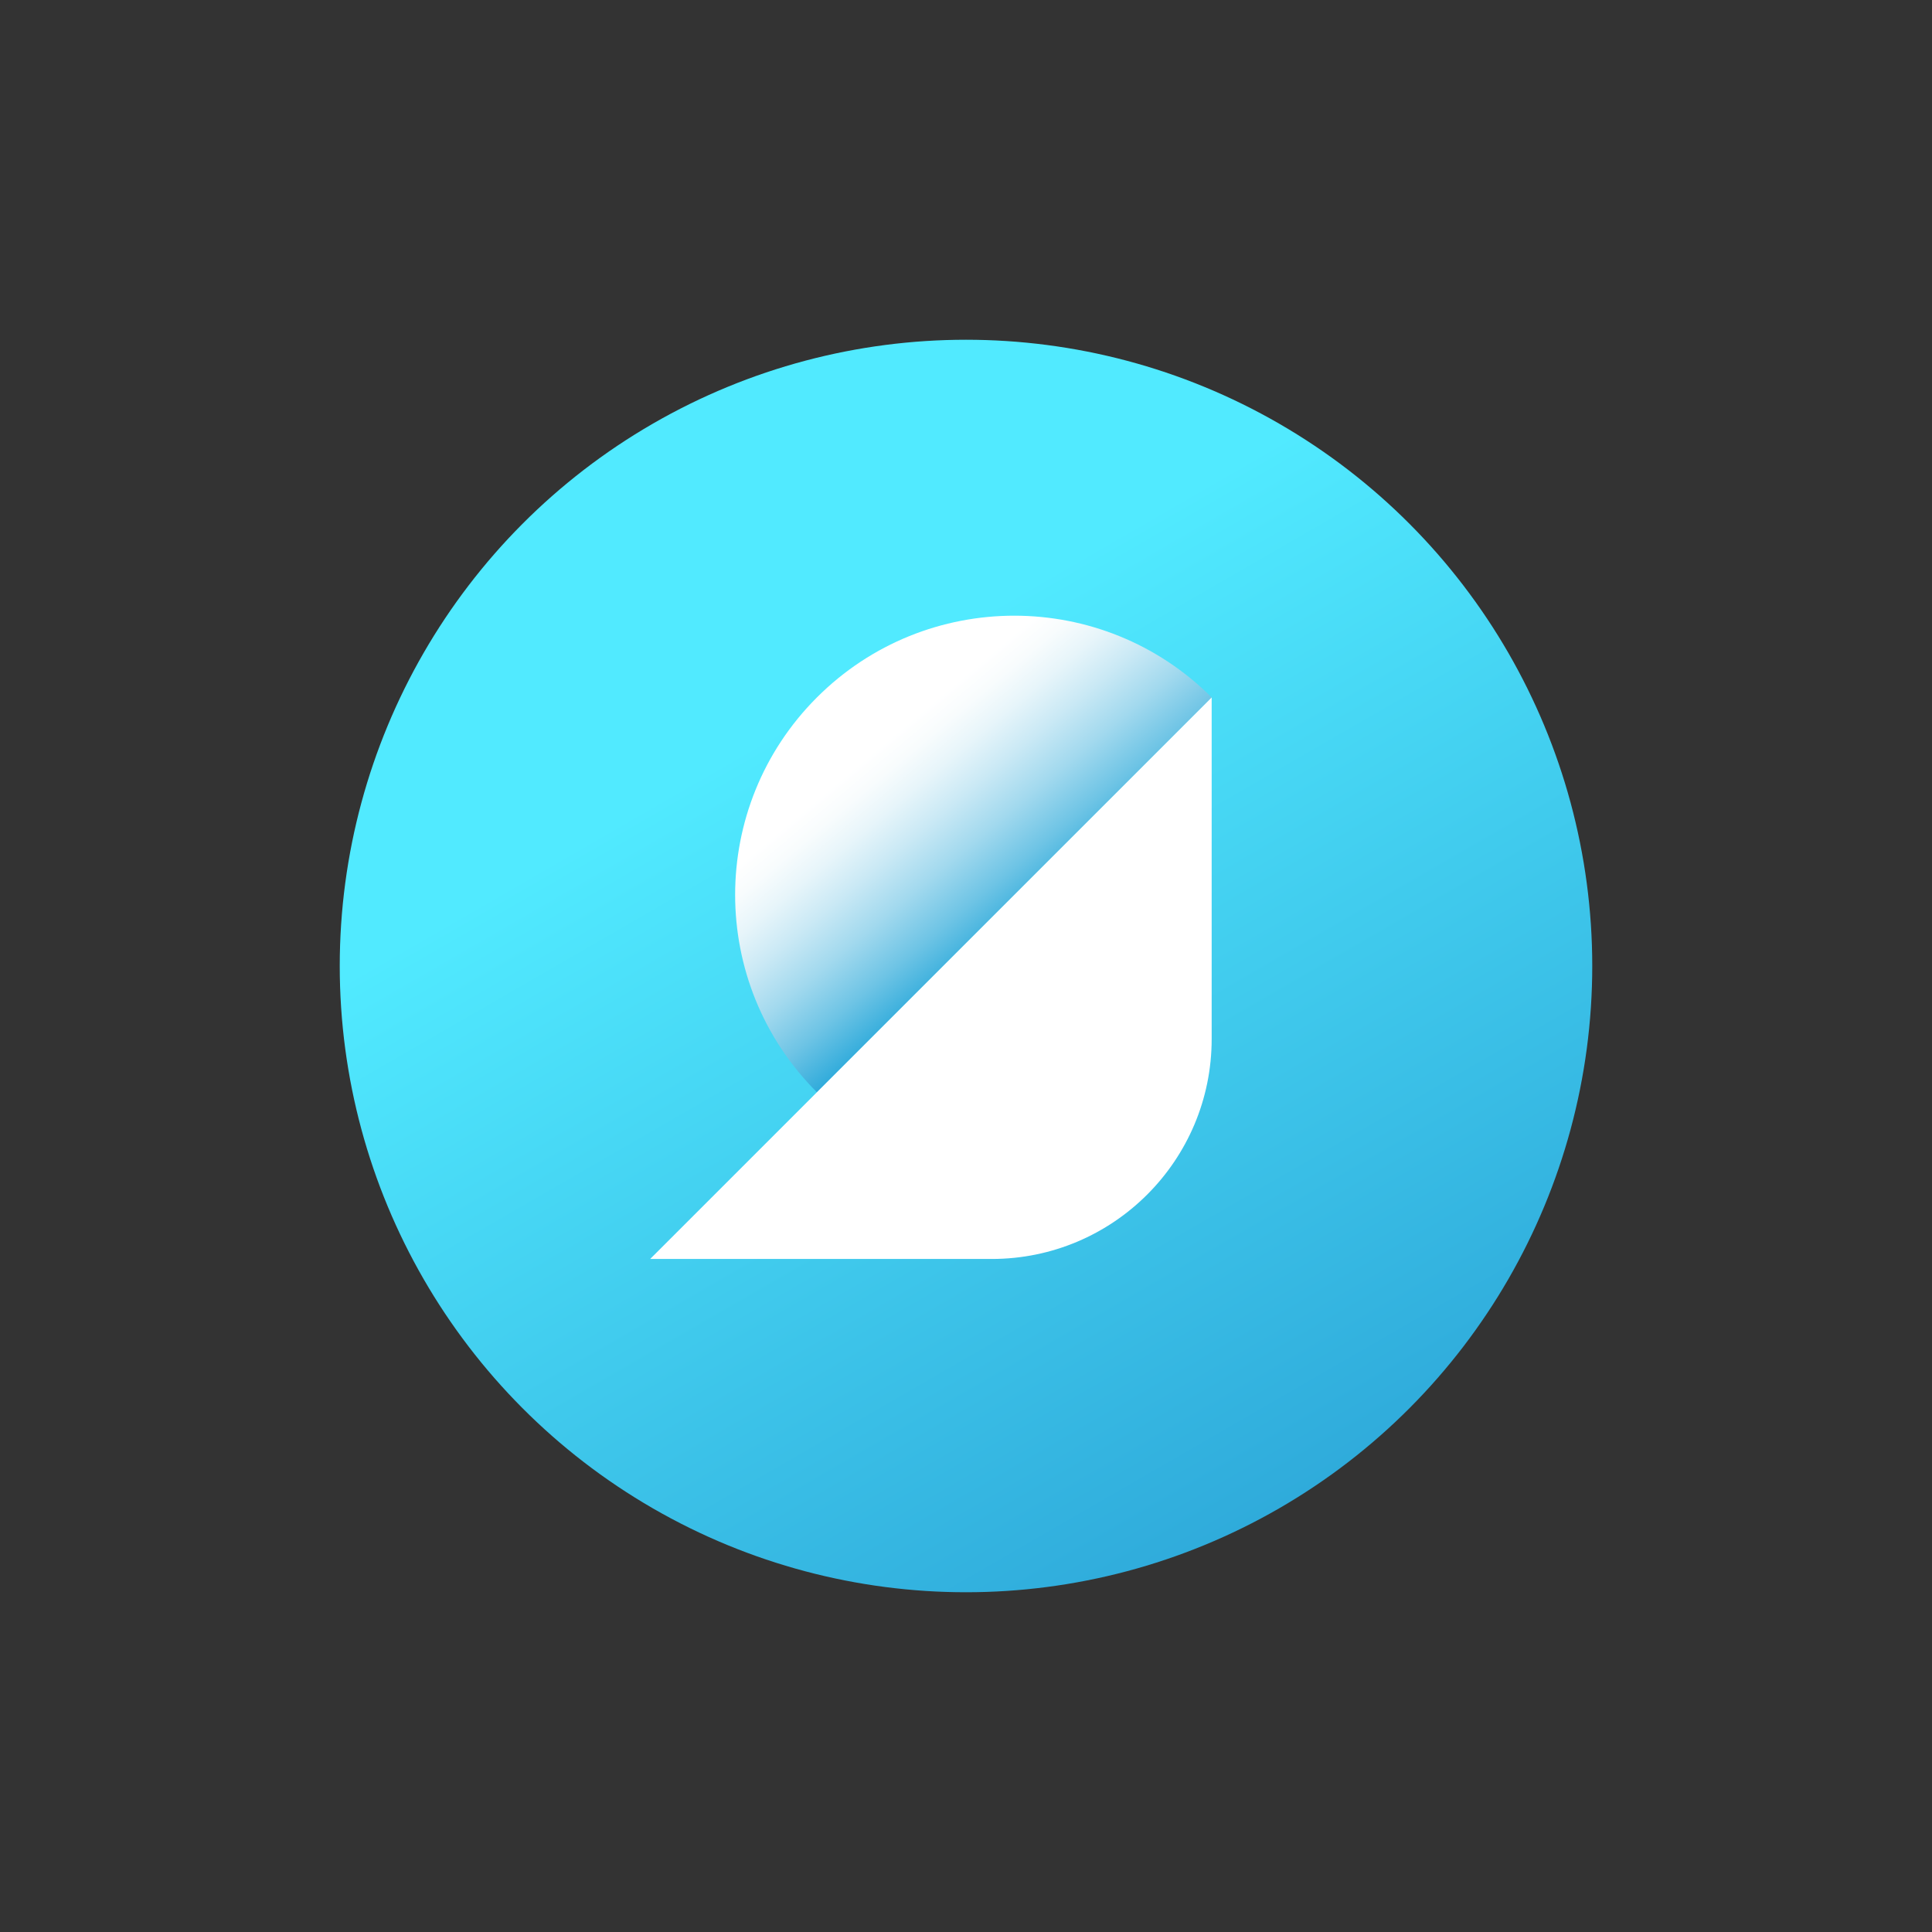 <?xml version="1.0" encoding="UTF-8"?><svg id="Layer_1" xmlns="http://www.w3.org/2000/svg" xmlns:xlink="http://www.w3.org/1999/xlink" viewBox="0 0 1080 1080"><rect x="0" y="0" width="1080" height="1080" fill="#333333" stroke="none"/><defs><style>.cls-1{fill:url(#linear-gradient);}.cls-2{fill:#fff;}.cls-3{fill:url(#linear-gradient-2);}</style><linearGradient id="linear-gradient" x1="364.93" y1="236.77" x2="715.07" y2="843.23" gradientUnits="userSpaceOnUse"><stop offset=".26" stop-color="#51eaff"/><stop offset="1" stop-color="#2fabdb"/></linearGradient><linearGradient id="linear-gradient-2" x1="-54.65" y1="-277.13" x2="54.4" y2="-147.16" gradientTransform="translate(521.1 658)" gradientUnits="userSpaceOnUse"><stop offset=".26" stop-color="#fff"/><stop offset=".34" stop-color="#f8fcfd"/><stop offset=".44" stop-color="#e7f5fa"/><stop offset=".56" stop-color="#cae9f5"/><stop offset=".7" stop-color="#a2d9ee"/><stop offset=".85" stop-color="#6ec4e5"/><stop offset="1" stop-color="#30abdb"/><stop offset="1" stop-color="#2fabdb"/></linearGradient></defs><circle class="cls-1" cx="540" cy="540" r="350.08"/><path class="cls-3" d="m456.65,610.57c-60.94-60.94-60.94-159.75,0-220.69,60.94-60.94,159.75-60.94,220.69,0l-220.69,220.69Z"/><path class="cls-2" d="m554.36,703.76h-190.9l313.87-313.87v190.9c0,67.92-55.06,122.98-122.98,122.98Z"/></svg>